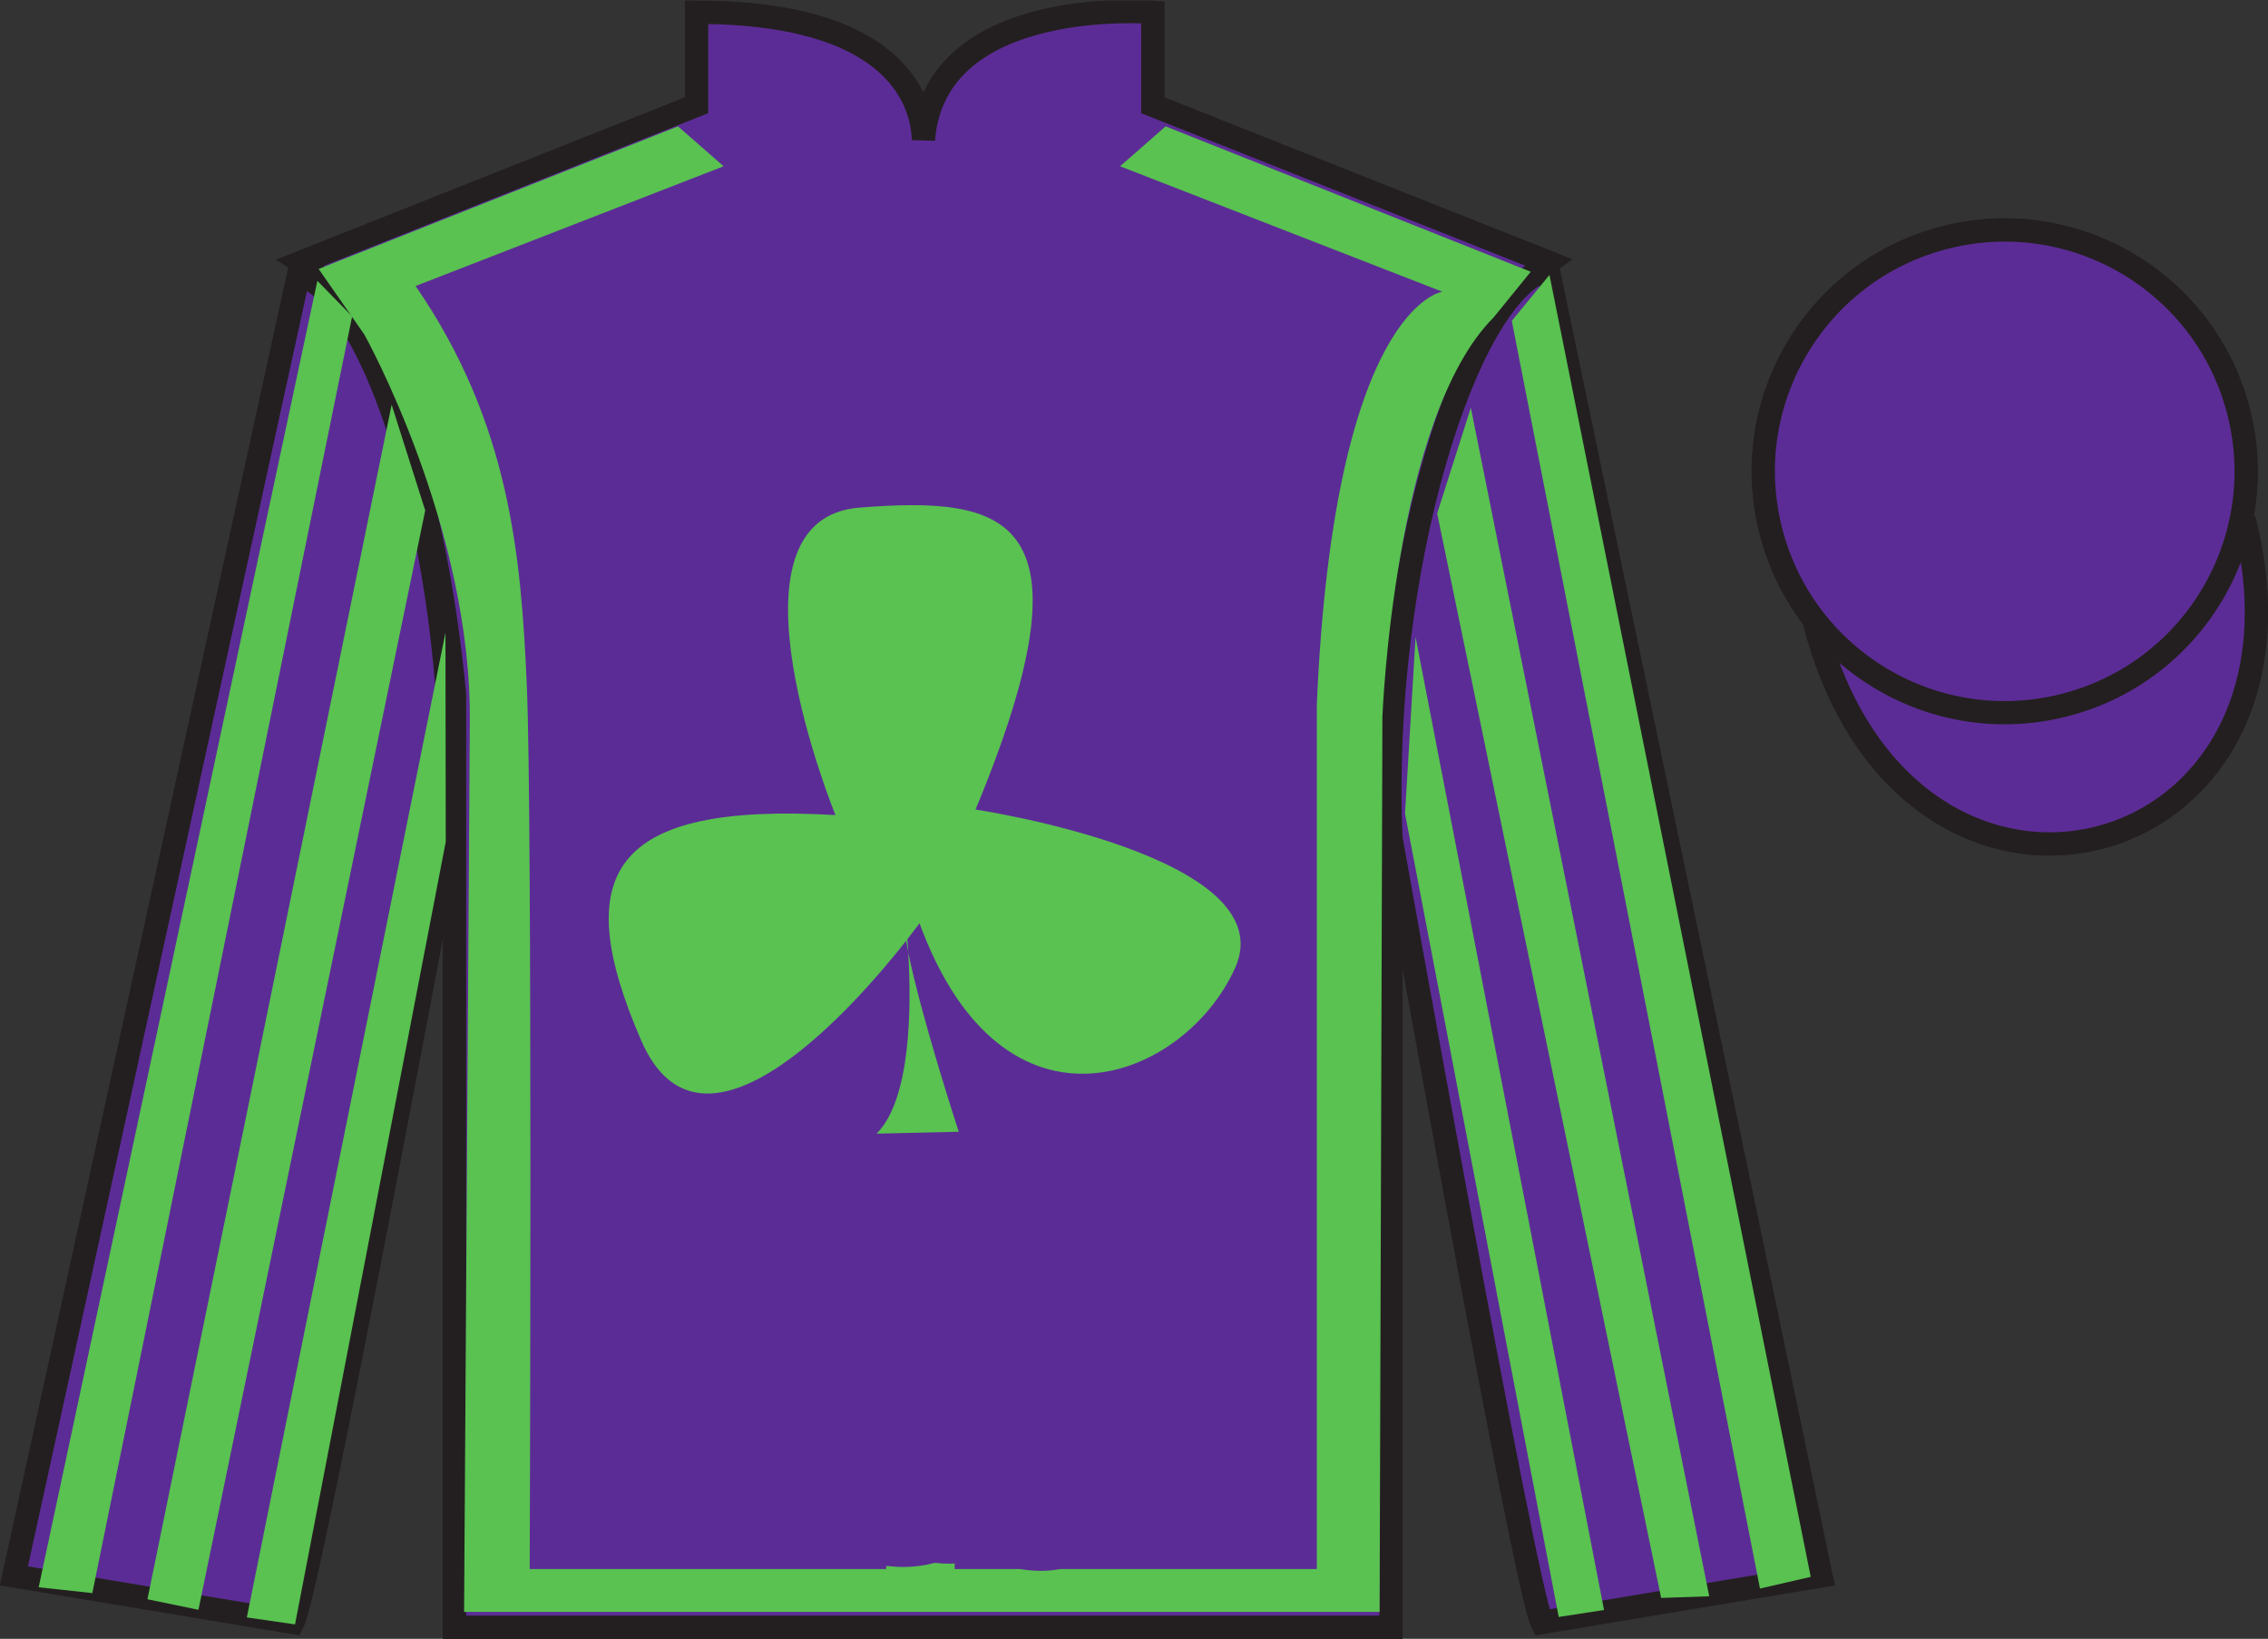 <?xml version="1.0" encoding="UTF-8"?>
<svg xmlns="http://www.w3.org/2000/svg" xmlns:xlink="http://www.w3.org/1999/xlink" width="97.59pt" height="70.53pt" viewBox="0 0 97.59 70.53" version="1.1">
<rect x="0" y="0" width="97.59" height="70.53" fill="#333333" stroke="none"/>
<defs>
<clipPath id="clip1">
  <path d="M 0 70.531 L 97.59 70.531 L 97.59 0.031 L 0 0.031 L 0 70.531 Z M 0 70.531 "/>
</clipPath>
</defs>
<g id="surface0">
<g clip-path="url(#clip1)" clip-rule="nonzero">
<path style=" stroke:none;fill-rule:nonzero;fill:rgb(100%,100%,100%);fill-opacity:1;" d="M 51.293 25.805 C 51.293 30.113 46.824 31.535 43.859 30.078 C 43.668 34.68 43.59 39.273 43.945 43.797 C 44.195 46.996 45.109 50.043 45.957 53.121 C 46.305 54.375 46.645 55.637 47.07 56.871 C 47.215 57.285 47.715 58.156 47.68 58.586 C 47.672 58.66 47.664 58.727 47.656 58.785 C 51.266 61.945 48.797 68.961 43.246 67.402 C 42.816 67.285 42.375 67.223 41.93 67.191 C 41.594 67.258 41.238 67.297 40.855 67.297 C 40.641 67.297 40.43 67.281 40.23 67.262 C 39.809 67.371 39.352 67.438 38.852 67.438 C 38.441 67.438 38.059 67.395 37.703 67.32 C 37.367 67.324 37.031 67.32 36.703 67.297 C 34.574 67.125 32.25 65.531 31.707 63.391 C 30.469 61.645 30.074 59.578 30.395 57.449 C 28.781 55.805 28.066 53.617 29.367 50.871 C 30.449 48.59 32.227 47.41 34.266 46.938 C 33.652 42.172 33.859 37.336 34.094 32.531 C 34.336 27.668 34.465 22.809 34.523 17.941 C 34.457 17.617 34.414 17.285 34.422 16.934 C 34.461 15.355 34.531 13.785 34.566 12.211 C 34.719 5.777 44.578 5.766 44.566 12.211 C 44.566 12.508 44.555 12.809 44.551 13.109 C 46.098 13.504 47.578 14.031 48.797 15.25 C 51.566 18.027 51.293 22.215 51.293 25.805 Z M 49.602 4.531 L 49.602 0.531 C 49.602 0.531 40.219 -0.258 39.734 6.02 C 39.695 4.57 38.797 0.531 29.977 0.531 L 29.977 4.531 L 12.977 11.281 C 12.977 11.281 18.059 14.531 19.559 29.863 C 19.559 29.863 19.559 44.863 19.559 70.031 L 59.852 70.031 L 59.852 29.695 C 59.852 29.695 61.641 14.695 66.602 11.281 L 49.602 4.531 "/>
<path style="fill:none;stroke-width:10;stroke-linecap:butt;stroke-linejoin:miter;stroke:rgb(13.73%,12.16%,12.549%);stroke-opacity:1;stroke-miterlimit:4;" d="M 512.93 447.253 C 512.93 404.167 468.242 389.948 438.594 404.519 C 436.68 358.503 435.898 312.566 439.453 267.331 C 441.953 235.339 451.094 204.87 459.57 174.089 C 463.047 161.55 466.445 148.933 470.703 136.589 C 472.148 132.448 477.148 123.737 476.797 119.441 C 476.719 118.698 476.641 118.034 476.562 117.448 C 512.656 85.847 487.969 15.691 432.461 31.277 C 428.164 32.448 423.75 33.073 419.297 33.386 C 415.938 32.722 412.383 32.331 408.555 32.331 C 406.406 32.331 404.297 32.487 402.305 32.683 C 398.086 31.589 393.516 30.925 388.516 30.925 C 384.414 30.925 380.586 31.355 377.031 32.097 C 373.672 32.058 370.312 32.097 367.031 32.331 C 345.742 34.05 322.5 49.987 317.07 71.394 C 304.688 88.855 300.742 109.519 303.945 130.808 C 287.812 147.253 280.664 169.128 293.672 196.589 C 304.492 219.402 322.266 231.198 342.656 235.925 C 336.523 283.581 338.594 331.941 340.938 379.988 C 343.359 428.62 344.648 477.214 345.234 525.886 C 344.57 529.128 344.141 532.448 344.219 535.964 C 344.609 551.745 345.312 567.448 345.664 583.191 C 347.188 647.527 445.781 647.644 445.664 583.191 C 445.664 580.222 445.547 577.214 445.508 574.206 C 460.977 570.261 475.781 564.987 487.969 552.8 C 515.664 525.027 512.93 483.152 512.93 447.253 Z M 496.016 659.987 L 496.016 699.987 C 496.016 699.987 402.188 707.878 397.344 645.105 C 396.953 659.597 387.969 699.987 299.766 699.987 L 299.766 659.987 L 129.766 592.487 C 129.766 592.487 180.586 559.987 195.586 406.667 C 195.586 406.667 195.586 256.667 195.586 4.987 L 598.516 4.987 L 598.516 408.347 C 598.516 408.347 616.406 558.347 666.016 592.487 L 496.016 659.987 Z M 496.016 659.987 " transform="matrix(0.1,0,0,-0.1,0,70.53)"/>
<path style=" stroke:none;fill-rule:nonzero;fill:rgb(13.73%,12.16%,12.549%);fill-opacity:1;" d="M 16.059 14.594 L 14.141 11.832 "/>
<path style=" stroke:none;fill-rule:nonzero;fill:rgb(23.162%,22.663%,23.746%);fill-opacity:1;" d="M 12.602 69.82 C 13.352 68.32 19.352 36.07 19.352 36.07 C 19.852 24.57 16.352 12.82 12.852 11.82 L 0.602 67.82 L 12.602 69.82 "/>
<path style="fill:none;stroke-width:10;stroke-linecap:butt;stroke-linejoin:miter;stroke:rgb(13.73%,12.16%,12.549%);stroke-opacity:1;stroke-miterlimit:4;" d="M 126.016 7.097 C 133.516 22.097 193.516 344.597 193.516 344.597 C 198.516 459.597 163.516 577.097 128.516 587.097 L 6.016 27.097 L 126.016 7.097 Z M 126.016 7.097 " transform="matrix(0.1,0,0,-0.1,0,70.53)"/>
<path style=" stroke:none;fill-rule:nonzero;fill:rgb(23.162%,22.663%,23.746%);fill-opacity:1;" d="M 78.352 67.82 L 66.602 11.57 C 63.102 12.57 59.352 24.57 59.852 36.07 C 59.852 36.07 65.602 68.32 66.352 69.82 L 78.352 67.82 "/>
<path style="fill:none;stroke-width:10;stroke-linecap:butt;stroke-linejoin:miter;stroke:rgb(13.73%,12.16%,12.549%);stroke-opacity:1;stroke-miterlimit:4;" d="M 783.516 27.097 L 666.016 589.597 C 631.016 579.597 593.516 459.597 598.516 344.597 C 598.516 344.597 656.016 22.097 663.516 7.097 L 783.516 27.097 Z M 783.516 27.097 " transform="matrix(0.1,0,0,-0.1,0,70.53)"/>
<path style="fill-rule:nonzero;fill:rgb(23.162%,22.663%,23.746%);fill-opacity:1;stroke-width:10;stroke-linecap:butt;stroke-linejoin:miter;stroke:rgb(13.73%,12.16%,12.549%);stroke-opacity:1;stroke-miterlimit:4;" d="M 780.664 437.995 C 820.391 282.37 1004.336 329.948 965.547 481.941 " transform="matrix(0.1,0,0,-0.1,0,70.53)"/>
<path style=" stroke:none;fill-rule:nonzero;fill:rgb(92.863%,8.783%,22.277%);fill-opacity:1;" d="M 50.449 5.438 L 48.488 7.156 L 62.355 12.555 C 62.355 12.555 57.691 13.168 56.953 30.348 L 56.953 67.527 L 45.625 67.527 C 45.094 67.629 44.52 67.633 43.895 67.527 L 41.371 67.527 L 41.371 67.27 C 41.203 67.285 41.031 67.297 40.855 67.297 C 40.645 67.297 40.441 67.285 40.242 67.262 C 39.816 67.375 39.355 67.438 38.852 67.438 C 38.703 67.438 38.566 67.43 38.426 67.418 L 38.426 67.527 L 23.086 67.527 C 23.086 67.527 23.207 35.012 22.961 29.488 C 22.715 23.906 22.227 18.199 18.176 12.309 L 31.43 7.156 L 29.465 5.438 L 14.004 11.574 L 15.965 14.395 C 15.965 14.395 20.629 22.738 20.508 31.207 L 20.262 69.371 L 59.652 69.371 L 59.777 30.84 C 59.777 30.84 60.27 17.953 64.562 13.66 L 66.16 11.695 L 50.449 5.438 "/>
<path style=" stroke:none;fill-rule:nonzero;fill:rgb(23.162%,22.663%,23.746%);fill-opacity:1;" d="M 88.828 30.348 C 94.387 28.93 97.742 23.273 96.324 17.719 C 94.906 12.16 89.25 8.805 83.691 10.223 C 78.137 11.641 74.777 17.297 76.199 22.852 C 77.617 28.41 83.27 31.766 88.828 30.348 "/>
<path style="fill:none;stroke-width:10;stroke-linecap:butt;stroke-linejoin:miter;stroke:rgb(13.73%,12.16%,12.549%);stroke-opacity:1;stroke-miterlimit:4;" d="M 888.281 401.823 C 943.867 416.003 977.422 472.566 963.242 528.112 C 949.062 583.698 892.5 617.253 836.914 603.073 C 781.367 588.894 747.773 532.331 761.992 476.784 C 776.172 421.198 832.695 387.644 888.281 401.823 Z M 888.281 401.823 " transform="matrix(0.1,0,0,-0.1,0,70.53)"/>
<path style=" stroke:none;fill-rule:nonzero;fill:rgb(92.863%,8.783%,22.277%);fill-opacity:1;" d="M 86.352 11.57 L 84.414 16.57 L 79.602 16.57 L 83.102 21.32 L 81.414 27.57 L 86.352 23.133 L 91.477 27.57 L 89.602 21.32 L 92.852 16.57 L 88.539 16.57 L 86.352 11.57 "/>
<path style="fill:none;stroke-width:10;stroke-linecap:butt;stroke-linejoin:miter;stroke:rgb(13.73%,12.16%,12.549%);stroke-opacity:1;stroke-miterlimit:4;" d="M 863.516 589.597 L 844.141 539.597 L 796.016 539.597 L 831.016 492.097 L 814.141 429.597 L 863.516 473.972 L 914.766 429.597 L 896.016 492.097 L 928.516 539.597 L 885.391 539.597 L 863.516 589.597 Z M 863.516 589.597 " transform="matrix(0.1,0,0,-0.1,0,70.53)"/>
<path style=" stroke:none;fill-rule:nonzero;fill:rgb(36.085%,17.488%,58.595%);fill-opacity:1;" d="M 49.602 4.531 L 49.602 0.531 C 49.602 0.531 40.219 -0.258 39.734 6.02 C 39.695 4.57 38.797 0.531 29.977 0.531 L 29.977 4.531 L 12.977 11.281 C 12.977 11.281 18.059 14.531 19.559 29.863 C 19.559 29.863 19.559 44.863 19.559 70.031 L 59.852 70.031 L 59.852 29.695 C 59.852 29.695 61.641 14.695 66.602 11.281 L 49.602 4.531 "/>
<path style="fill:none;stroke-width:10;stroke-linecap:butt;stroke-linejoin:miter;stroke:rgb(13.73%,12.16%,12.549%);stroke-opacity:1;stroke-miterlimit:4;" d="M 496.016 659.987 L 496.016 699.987 C 496.016 699.987 402.188 707.878 397.344 645.105 C 396.953 659.597 387.969 699.987 299.766 699.987 L 299.766 659.987 L 129.766 592.487 C 129.766 592.487 180.586 559.987 195.586 406.667 C 195.586 406.667 195.586 256.667 195.586 4.987 L 598.516 4.987 L 598.516 408.347 C 598.516 408.347 616.406 558.347 666.016 592.487 L 496.016 659.987 Z M 496.016 659.987 " transform="matrix(0.1,0,0,-0.1,0,70.53)"/>
<path style=" stroke:none;fill-rule:nonzero;fill:rgb(13.73%,12.16%,12.549%);fill-opacity:1;" d="M 16.059 14.594 L 14.141 11.832 "/>
<path style=" stroke:none;fill-rule:nonzero;fill:rgb(36.085%,17.488%,58.595%);fill-opacity:1;" d="M 12.602 69.82 C 13.352 68.32 19.352 36.07 19.352 36.07 C 19.852 24.57 16.352 12.82 12.852 11.82 L 0.602 67.82 L 12.602 69.82 "/>
<path style="fill:none;stroke-width:10;stroke-linecap:butt;stroke-linejoin:miter;stroke:rgb(13.73%,12.16%,12.549%);stroke-opacity:1;stroke-miterlimit:4;" d="M 126.016 7.097 C 133.516 22.097 193.516 344.597 193.516 344.597 C 198.516 459.597 163.516 577.097 128.516 587.097 L 6.016 27.097 L 126.016 7.097 Z M 126.016 7.097 " transform="matrix(0.1,0,0,-0.1,0,70.53)"/>
<path style=" stroke:none;fill-rule:nonzero;fill:rgb(36.085%,17.488%,58.595%);fill-opacity:1;" d="M 78.352 67.82 L 66.602 11.57 C 63.102 12.57 59.352 24.57 59.852 36.07 C 59.852 36.07 65.602 68.32 66.352 69.82 L 78.352 67.82 "/>
<path style="fill:none;stroke-width:10;stroke-linecap:butt;stroke-linejoin:miter;stroke:rgb(13.73%,12.16%,12.549%);stroke-opacity:1;stroke-miterlimit:4;" d="M 783.516 27.097 L 666.016 589.597 C 631.016 579.597 593.516 459.597 598.516 344.597 C 598.516 344.597 656.016 22.097 663.516 7.097 L 783.516 27.097 Z M 783.516 27.097 " transform="matrix(0.1,0,0,-0.1,0,70.53)"/>
<path style="fill-rule:nonzero;fill:rgb(36.085%,17.488%,58.595%);fill-opacity:1;stroke-width:10;stroke-linecap:butt;stroke-linejoin:miter;stroke:rgb(13.73%,12.16%,12.549%);stroke-opacity:1;stroke-miterlimit:4;" d="M 780.664 437.995 C 820.391 282.37 1004.336 329.948 965.547 481.941 " transform="matrix(0.1,0,0,-0.1,0,70.53)"/>
<path style=" stroke:none;fill-rule:nonzero;fill:rgb(35.001%,76.066%,31.72%);fill-opacity:1;" d="M 50.156 5.438 L 48.195 7.156 L 62.062 12.555 C 62.062 12.555 57.398 13.168 56.66 30.348 L 56.66 67.527 L 45.625 67.527 C 45.094 67.629 44.52 67.633 43.895 67.527 L 41.078 67.527 L 41.078 67.285 C 41.004 67.289 40.93 67.297 40.855 67.297 C 40.637 67.297 40.426 67.281 40.223 67.262 C 39.801 67.371 39.348 67.438 38.852 67.438 C 38.602 67.438 38.363 67.418 38.133 67.391 L 38.133 67.527 L 22.793 67.527 C 22.793 67.527 22.914 35.012 22.668 29.488 C 22.422 23.906 21.934 18.199 17.883 12.309 L 31.137 7.156 L 29.172 5.438 L 13.711 11.574 L 15.676 14.395 C 15.676 14.395 20.34 22.738 20.215 31.207 L 19.969 69.371 L 59.363 69.371 L 59.484 30.84 C 59.484 30.84 59.977 17.953 64.27 13.66 L 65.867 11.695 L 50.156 5.438 "/>
<path style=" stroke:none;fill-rule:nonzero;fill:rgb(36.085%,17.488%,58.595%);fill-opacity:1;" d="M 88.828 30.348 C 94.387 28.93 97.742 23.273 96.324 17.719 C 94.906 12.16 89.25 8.805 83.691 10.223 C 78.137 11.641 74.777 17.297 76.199 22.852 C 77.617 28.41 83.27 31.766 88.828 30.348 "/>
<path style="fill:none;stroke-width:10;stroke-linecap:butt;stroke-linejoin:miter;stroke:rgb(13.73%,12.16%,12.549%);stroke-opacity:1;stroke-miterlimit:4;" d="M 888.281 401.823 C 943.867 416.003 977.422 472.566 963.242 528.112 C 949.062 583.698 892.5 617.253 836.914 603.073 C 781.367 588.894 747.773 532.331 761.992 476.784 C 776.172 421.198 832.695 387.644 888.281 401.823 Z M 888.281 401.823 " transform="matrix(0.1,0,0,-0.1,0,70.53)"/>
<path style=" stroke:none;fill-rule:nonzero;fill:rgb(35.001%,76.066%,31.72%);fill-opacity:1;" d="M 3.973 68.562 L 15.152 13.617 L 13.656 12.086 L 1.664 68.312 L 3.973 68.562 "/>
<path style=" stroke:none;fill-rule:nonzero;fill:rgb(35.001%,76.066%,31.72%);fill-opacity:1;" d="M 8.539 69.281 L 18.297 21.969 L 16.852 17.418 L 6.344 68.828 L 8.539 69.281 "/>
<path style=" stroke:none;fill-rule:nonzero;fill:rgb(35.001%,76.066%,31.72%);fill-opacity:1;" d="M 12.695 69.91 L 19.18 36.23 L 19.168 27.227 L 10.621 69.609 L 12.695 69.91 "/>
<path style=" stroke:none;fill-rule:nonzero;fill:rgb(35.001%,76.066%,31.72%);fill-opacity:1;" d="M 75.73 68.367 L 65.051 13.809 L 66.672 11.832 L 77.914 67.863 L 75.73 68.367 "/>
<path style=" stroke:none;fill-rule:nonzero;fill:rgb(35.001%,76.066%,31.72%);fill-opacity:1;" d="M 71.477 68.77 L 61.84 22.098 L 63.289 17.547 L 73.547 68.699 L 71.477 68.77 "/>
<path style=" stroke:none;fill-rule:nonzero;fill:rgb(35.001%,76.066%,31.72%);fill-opacity:1;" d="M 67.07 69.59 L 60.457 35.016 L 60.91 27.418 L 69.02 69.289 L 67.07 69.59 "/>
<path style=" stroke:none;fill-rule:nonzero;fill:rgb(35.001%,76.066%,31.72%);fill-opacity:1;" d="M 41.977 34.84 C 47.277 22.082 43.262 21.363 36.996 21.844 C 30.727 22.324 35.949 35.078 35.949 35.078 C 26.309 34.52 24.461 37.566 27.594 44.789 C 30.246 50.895 36.977 43.051 38.988 40.492 C 39.016 40.648 39.047 40.812 39.082 40.988 C 39.07 40.785 39.059 40.598 39.043 40.422 C 39.375 39.996 39.566 39.734 39.566 39.734 C 43.184 49.602 50.977 46.473 53.145 41.66 C 55.312 36.844 41.977 34.84 41.977 34.84 "/>
<path style=" stroke:none;fill-rule:nonzero;fill:rgb(35.001%,76.066%,31.72%);fill-opacity:1;" d="M 37.719 48.789 L 41.254 48.707 C 41.254 48.707 39.652 43.82 39.082 40.988 C 39.219 43.344 39.203 47.305 37.719 48.789 "/>
</g>
</g>
</svg>
